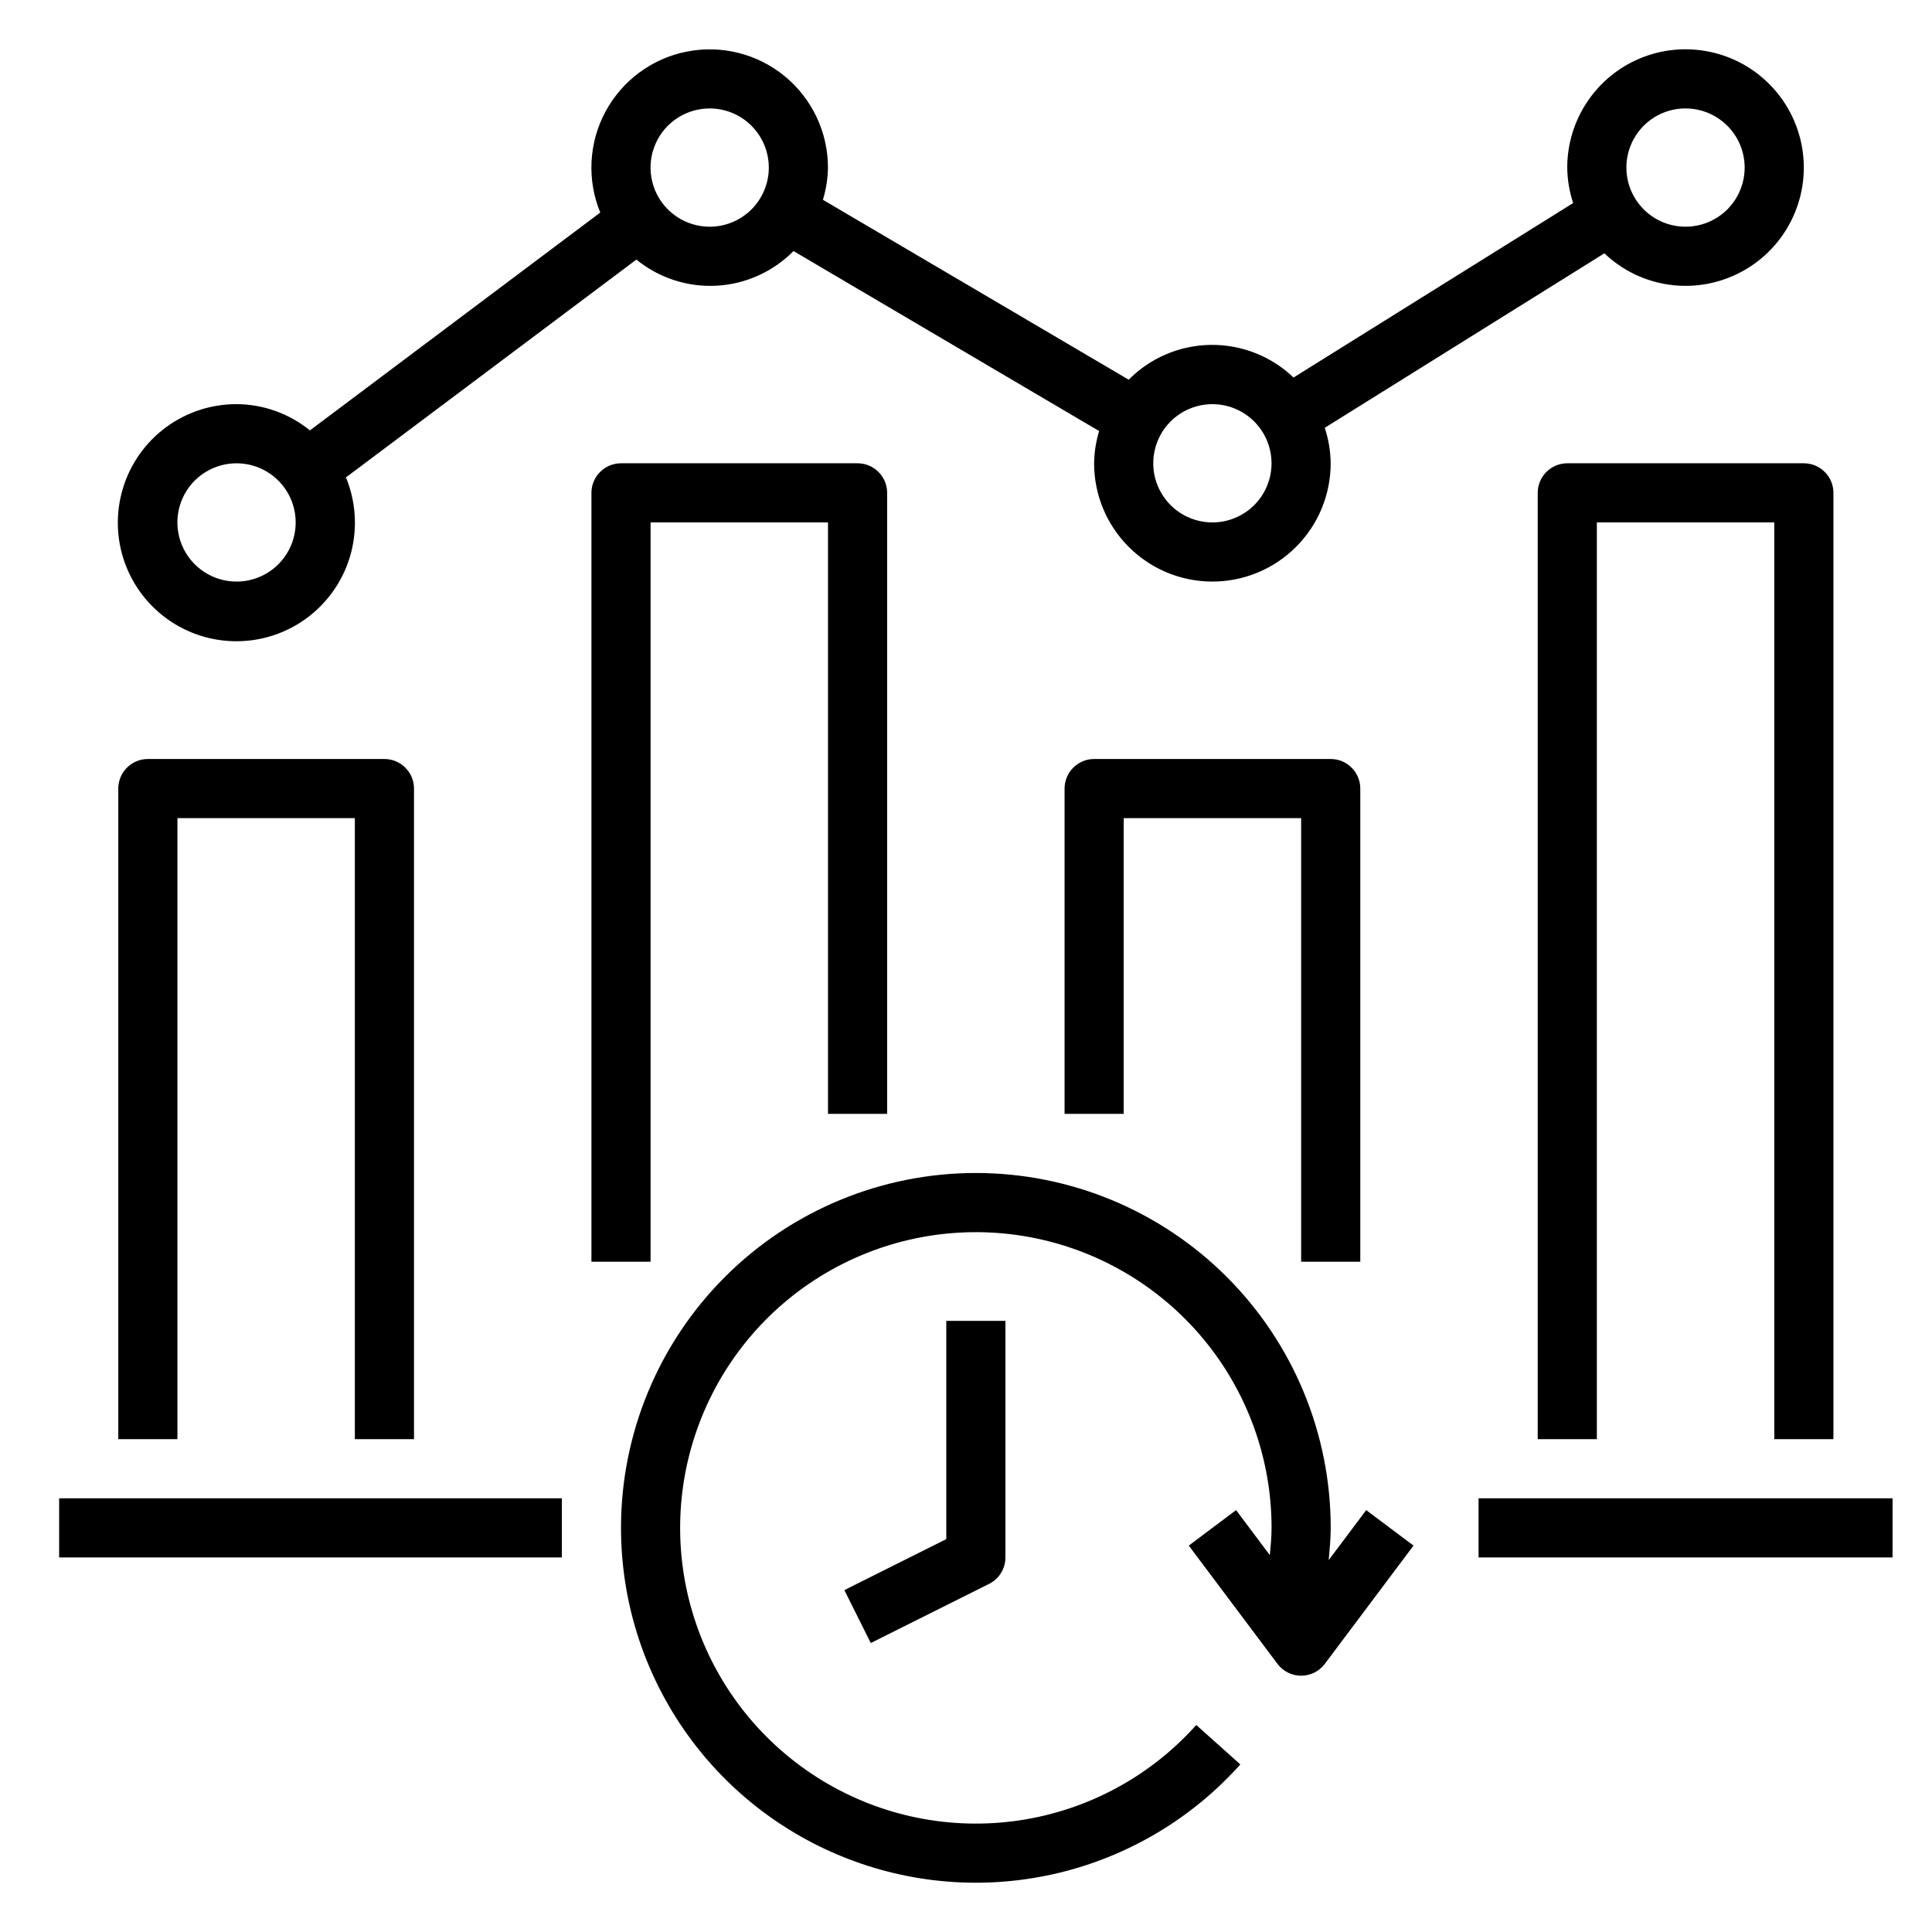 <svg width="49" height="49" viewBox="0 0 49 49" fill="none" xmlns="http://www.w3.org/2000/svg">
<path d="M15.75 38.75C15.75 40.573 16.303 42.352 17.337 43.854C18.371 45.355 19.836 46.507 21.539 47.157C23.241 47.808 25.101 47.926 26.873 47.496C28.644 47.066 30.243 46.108 31.458 44.75L30.34 43.75C29.172 45.057 27.582 45.913 25.848 46.17C24.114 46.426 22.345 46.068 20.848 45.155C19.351 44.243 18.22 42.836 17.653 41.177C17.086 39.518 17.118 37.713 17.744 36.075C18.369 34.437 19.548 33.07 21.077 32.212C22.605 31.353 24.386 31.057 26.11 31.375C27.834 31.693 29.392 32.605 30.514 33.952C31.636 35.299 32.25 36.997 32.25 38.75C32.25 38.983 32.227 39.212 32.206 39.442L31.35 38.3L30.15 39.2L32.4 42.2C32.47 42.293 32.56 42.369 32.665 42.421C32.769 42.473 32.884 42.5 33 42.5C33.116 42.5 33.231 42.473 33.335 42.421C33.44 42.369 33.53 42.293 33.6 42.2L35.85 39.2L34.65 38.3L33.699 39.568C33.723 39.297 33.75 39.025 33.75 38.75C33.75 36.363 32.802 34.074 31.114 32.386C29.426 30.698 27.137 29.75 24.75 29.75C22.363 29.75 20.074 30.698 18.386 32.386C16.698 34.074 15.75 36.363 15.75 38.75Z" fill="black"/>
<path d="M24 39.036L21.415 40.329L22.085 41.671L25.085 40.171C25.21 40.109 25.315 40.013 25.388 39.895C25.461 39.776 25.5 39.639 25.5 39.5V33.5H24V39.036ZM37.5 38H48V39.5H37.5V38ZM1.5 38H14.25V39.5H1.5V38ZM10.5 36.5V20C10.5 19.801 10.421 19.61 10.28 19.47C10.14 19.329 9.949 19.25 9.75 19.25H3.75C3.551 19.25 3.36 19.329 3.22 19.47C3.079 19.61 3 19.801 3 20V36.5H4.5V20.75H9V36.5H10.5ZM21.75 11.75H15.75C15.551 11.75 15.36 11.829 15.22 11.97C15.079 12.11 15 12.301 15 12.5V32H16.5V13.25H21V28.25H22.5V12.5C22.5 12.301 22.421 12.11 22.28 11.97C22.14 11.829 21.949 11.75 21.75 11.75ZM34.5 32V20C34.5 19.801 34.421 19.61 34.28 19.47C34.14 19.329 33.949 19.25 33.75 19.25H27.75C27.551 19.25 27.36 19.329 27.22 19.47C27.079 19.61 27 19.801 27 20V28.25H28.5V20.75H33V32H34.5ZM46.5 36.5V12.5C46.5 12.301 46.421 12.11 46.28 11.97C46.14 11.829 45.949 11.75 45.75 11.75H39.75C39.551 11.75 39.36 11.829 39.22 11.97C39.079 12.11 39 12.301 39 12.5V36.5H40.5V13.25H45V36.5H46.5Z" fill="black"/>
<path d="M42.749 7.25C43.342 7.25 43.922 7.074 44.416 6.744C44.909 6.415 45.294 5.946 45.52 5.398C45.748 4.85 45.807 4.247 45.691 3.665C45.575 3.083 45.29 2.548 44.87 2.129C44.451 1.709 43.916 1.423 43.334 1.308C42.752 1.192 42.149 1.251 41.601 1.478C41.053 1.705 40.584 2.09 40.255 2.583C39.925 3.077 39.749 3.657 39.749 4.25C39.752 4.556 39.803 4.86 39.899 5.15L32.807 9.575C32.242 9.034 31.487 8.737 30.705 8.747C29.923 8.758 29.176 9.074 28.626 9.63L20.871 5.067C20.952 4.802 20.995 4.527 20.999 4.25C20.999 3.807 20.9 3.369 20.711 2.969C20.521 2.568 20.245 2.214 19.903 1.933C19.56 1.652 19.16 1.45 18.73 1.342C18.3 1.234 17.852 1.223 17.417 1.309C16.982 1.394 16.572 1.576 16.216 1.839C15.859 2.102 15.566 2.442 15.356 2.832C15.146 3.222 15.026 3.654 15.003 4.097C14.98 4.539 15.056 4.982 15.224 5.391L7.86 10.916C7.334 10.488 6.677 10.253 5.999 10.25C5.354 10.249 4.726 10.456 4.207 10.839C3.688 11.223 3.307 11.763 3.119 12.38C2.931 12.998 2.946 13.659 3.163 14.267C3.38 14.874 3.786 15.396 4.322 15.755C4.858 16.114 5.495 16.291 6.14 16.26C6.784 16.229 7.401 15.992 7.9 15.583C8.399 15.174 8.754 14.616 8.911 13.99C9.068 13.364 9.02 12.705 8.774 12.108L16.14 6.584C16.713 7.05 17.438 7.286 18.175 7.246C18.911 7.206 19.607 6.892 20.125 6.367L27.876 10.932C27.796 11.198 27.753 11.473 27.749 11.75C27.749 12.546 28.065 13.309 28.628 13.871C29.19 14.434 29.953 14.75 30.749 14.75C31.544 14.75 32.308 14.434 32.87 13.871C33.433 13.309 33.749 12.546 33.749 11.75C33.746 11.444 33.695 11.14 33.599 10.85L40.691 6.425C41.245 6.954 41.982 7.25 42.749 7.25ZM42.749 2.75C43.046 2.75 43.336 2.838 43.582 3.003C43.829 3.168 44.021 3.402 44.135 3.676C44.248 3.95 44.278 4.252 44.22 4.543C44.162 4.834 44.019 5.101 43.81 5.311C43.6 5.52 43.333 5.663 43.041 5.721C42.751 5.779 42.449 5.749 42.175 5.636C41.901 5.522 41.666 5.33 41.502 5.083C41.337 4.837 41.249 4.547 41.249 4.25C41.249 3.852 41.407 3.471 41.688 3.189C41.969 2.908 42.351 2.75 42.749 2.75ZM5.999 14.75C5.702 14.75 5.412 14.662 5.166 14.497C4.919 14.332 4.727 14.098 4.613 13.824C4.5 13.55 4.47 13.248 4.528 12.957C4.586 12.666 4.728 12.399 4.938 12.189C5.148 11.98 5.415 11.837 5.706 11.779C5.997 11.721 6.299 11.751 6.573 11.864C6.847 11.978 7.081 12.17 7.246 12.417C7.411 12.663 7.499 12.953 7.499 13.25C7.499 13.648 7.341 14.029 7.06 14.311C6.778 14.592 6.397 14.75 5.999 14.75ZM17.999 5.75C17.702 5.75 17.412 5.662 17.166 5.497C16.919 5.332 16.727 5.098 16.613 4.824C16.5 4.55 16.47 4.248 16.528 3.957C16.586 3.666 16.729 3.399 16.938 3.189C17.148 2.98 17.415 2.837 17.706 2.779C17.997 2.721 18.299 2.751 18.573 2.864C18.847 2.978 19.081 3.17 19.246 3.417C19.411 3.663 19.499 3.953 19.499 4.25C19.499 4.648 19.341 5.029 19.06 5.311C18.778 5.592 18.397 5.75 17.999 5.75ZM30.749 13.25C30.452 13.25 30.162 13.162 29.916 12.997C29.669 12.832 29.477 12.598 29.363 12.324C29.25 12.05 29.22 11.748 29.278 11.457C29.336 11.166 29.479 10.899 29.688 10.689C29.898 10.48 30.165 10.337 30.456 10.279C30.747 10.221 31.049 10.251 31.323 10.364C31.597 10.478 31.831 10.67 31.996 10.917C32.161 11.163 32.249 11.453 32.249 11.75C32.249 12.148 32.091 12.529 31.81 12.811C31.528 13.092 31.147 13.25 30.749 13.25Z" fill="black"/>
</svg>
